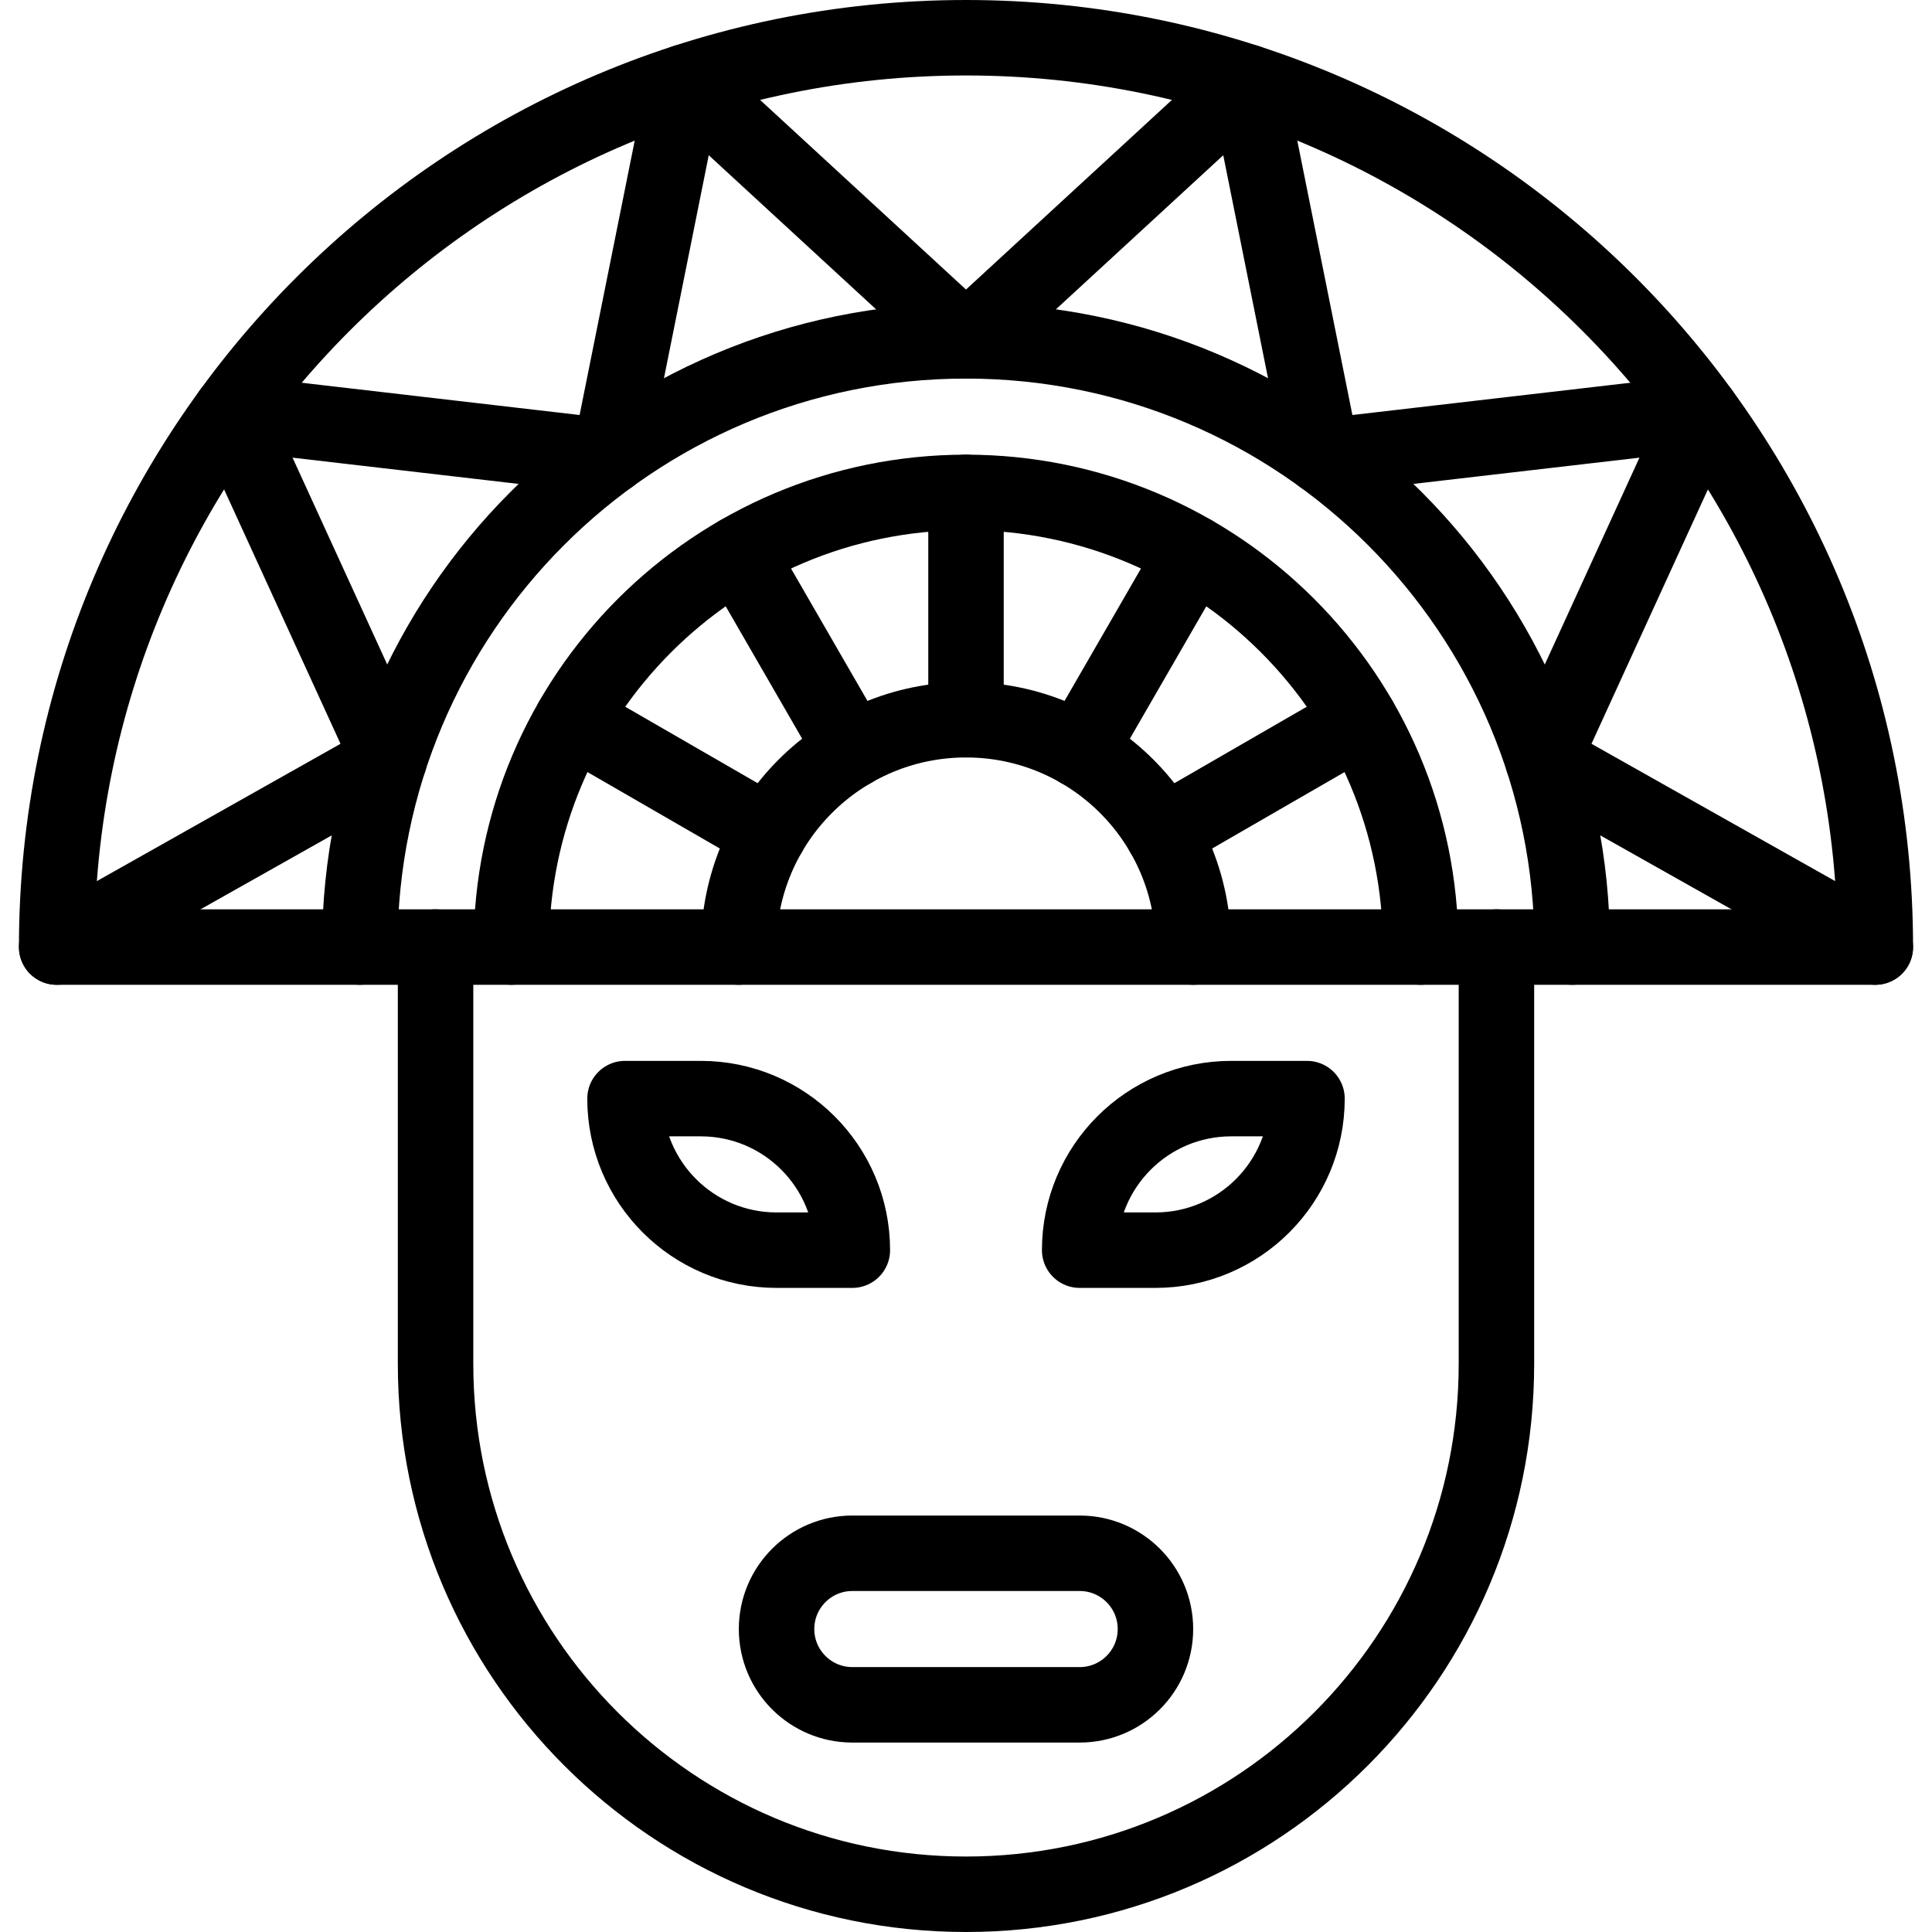 <svg height="512" width="512" xml:space="preserve" style="enable-background:new 0 0 512 512;" viewBox="0 0 512 512" y="0px" x="0px" id="Capa_1" version="1.1" xmlns:xlink="http://www.w3.org/1999/xlink" xmlns="http://www.w3.org/2000/svg">
<g id="XMLID_41_">
	
		<path d="M256,10C122.91,10,15.021,117.89,15.021,250.98h481.959C496.979,117.89,389.09,10,256,10z" style="fill:none;stroke:#000000;stroke-width:20;stroke-linecap:round;stroke-linejoin:round;stroke-miterlimit:10;" id="XMLID_982_"></path>
	
		<path d="M95.348,250.98c0-88.726,71.927-160.653,160.652-160.653c88.727,0,160.653,71.928,160.653,160.653" style="fill:none;stroke:#000000;stroke-width:20;stroke-linecap:round;stroke-linejoin:round;stroke-miterlimit:10;" id="XMLID_983_"></path>
	
		<polyline points="15.021,250.98 103.161,201.311 61.049,109.305 161.591,120.977 181.523,21.74 256,90.326 330.476,21.74 350.409,120.977 
		450.951,109.305 408.84,201.311 496.979,250.98" style="fill:none;stroke:#000000;stroke-width:20;stroke-linecap:round;stroke-linejoin:round;stroke-miterlimit:10;" id="XMLID_985_"></polyline>
	
		<path d="M135.51,250.98c0-66.545,53.945-120.489,120.49-120.489s120.49,53.944,120.49,120.489" style="fill:none;stroke:#000000;stroke-width:20;stroke-linecap:round;stroke-linejoin:round;stroke-miterlimit:10;" id="XMLID_986_"></path>
	
		<path d="M396.571,250.98v110.449C396.571,439.065,333.636,502,256,502s-140.571-62.935-140.571-140.571V250.98" style="fill:none;stroke:#000000;stroke-width:20;stroke-linecap:round;stroke-linejoin:round;stroke-miterlimit:10;" id="XMLID_987_"></path>
	
		<path d="M225.878,331.307h-20.082c-22.182,0-40.163-17.982-40.163-40.164h20.082C207.896,291.143,225.878,309.124,225.878,331.307z" style="fill:none;stroke:#000000;stroke-width:20;stroke-linecap:round;stroke-linejoin:round;stroke-miterlimit:10;" id="XMLID_988_"></path>
	
		<path d="M306.204,331.307h-20.081c0-22.183,17.98-40.164,40.163-40.164h20.081C346.367,313.324,328.387,331.307,306.204,331.307z" style="fill:none;stroke:#000000;stroke-width:20;stroke-linecap:round;stroke-linejoin:round;stroke-miterlimit:10;" id="XMLID_989_"></path>
	
		<path d="M286.123,451.796h-60.245c-11.091,0-20.082-8.991-20.082-20.081c0-11.092,8.991-20.082,20.082-20.082h60.245
		c11.091,0,20.081,8.99,20.081,20.082C306.204,442.805,297.214,451.796,286.123,451.796z" style="fill:none;stroke:#000000;stroke-width:20;stroke-linecap:round;stroke-linejoin:round;stroke-miterlimit:10;" id="XMLID_990_"></path>
	
		<path d="M195.756,250.98c0-33.273,26.973-60.245,60.244-60.245s60.245,26.973,60.245,60.245" style="fill:none;stroke:#000000;stroke-width:20;stroke-linecap:round;stroke-linejoin:round;stroke-miterlimit:10;" id="XMLID_991_"></path>
	
		<line y2="130.49" x2="256" y1="190.734" x1="256" style="fill:none;stroke:#000000;stroke-width:20;stroke-linecap:round;stroke-linejoin:round;stroke-miterlimit:10;" id="XMLID_992_"></line>
	
		<line y2="146.633" x2="195.756" y1="198.807" x1="225.878" style="fill:none;stroke:#000000;stroke-width:20;stroke-linecap:round;stroke-linejoin:round;stroke-miterlimit:10;" id="XMLID_993_"></line>
	
		<line y2="190.734" x2="151.653" y1="220.857" x1="203.826" style="fill:none;stroke:#000000;stroke-width:20;stroke-linecap:round;stroke-linejoin:round;stroke-miterlimit:10;" id="XMLID_994_"></line>
	
		<line y2="146.633" x2="316.245" y1="198.807" x1="286.123" style="fill:none;stroke:#000000;stroke-width:20;stroke-linecap:round;stroke-linejoin:round;stroke-miterlimit:10;" id="XMLID_995_"></line>
	
		<line y2="190.734" x2="360.348" y1="220.857" x1="308.174" style="fill:none;stroke:#000000;stroke-width:20;stroke-linecap:round;stroke-linejoin:round;stroke-miterlimit:10;" id="XMLID_996_"></line>
</g>















</svg>
